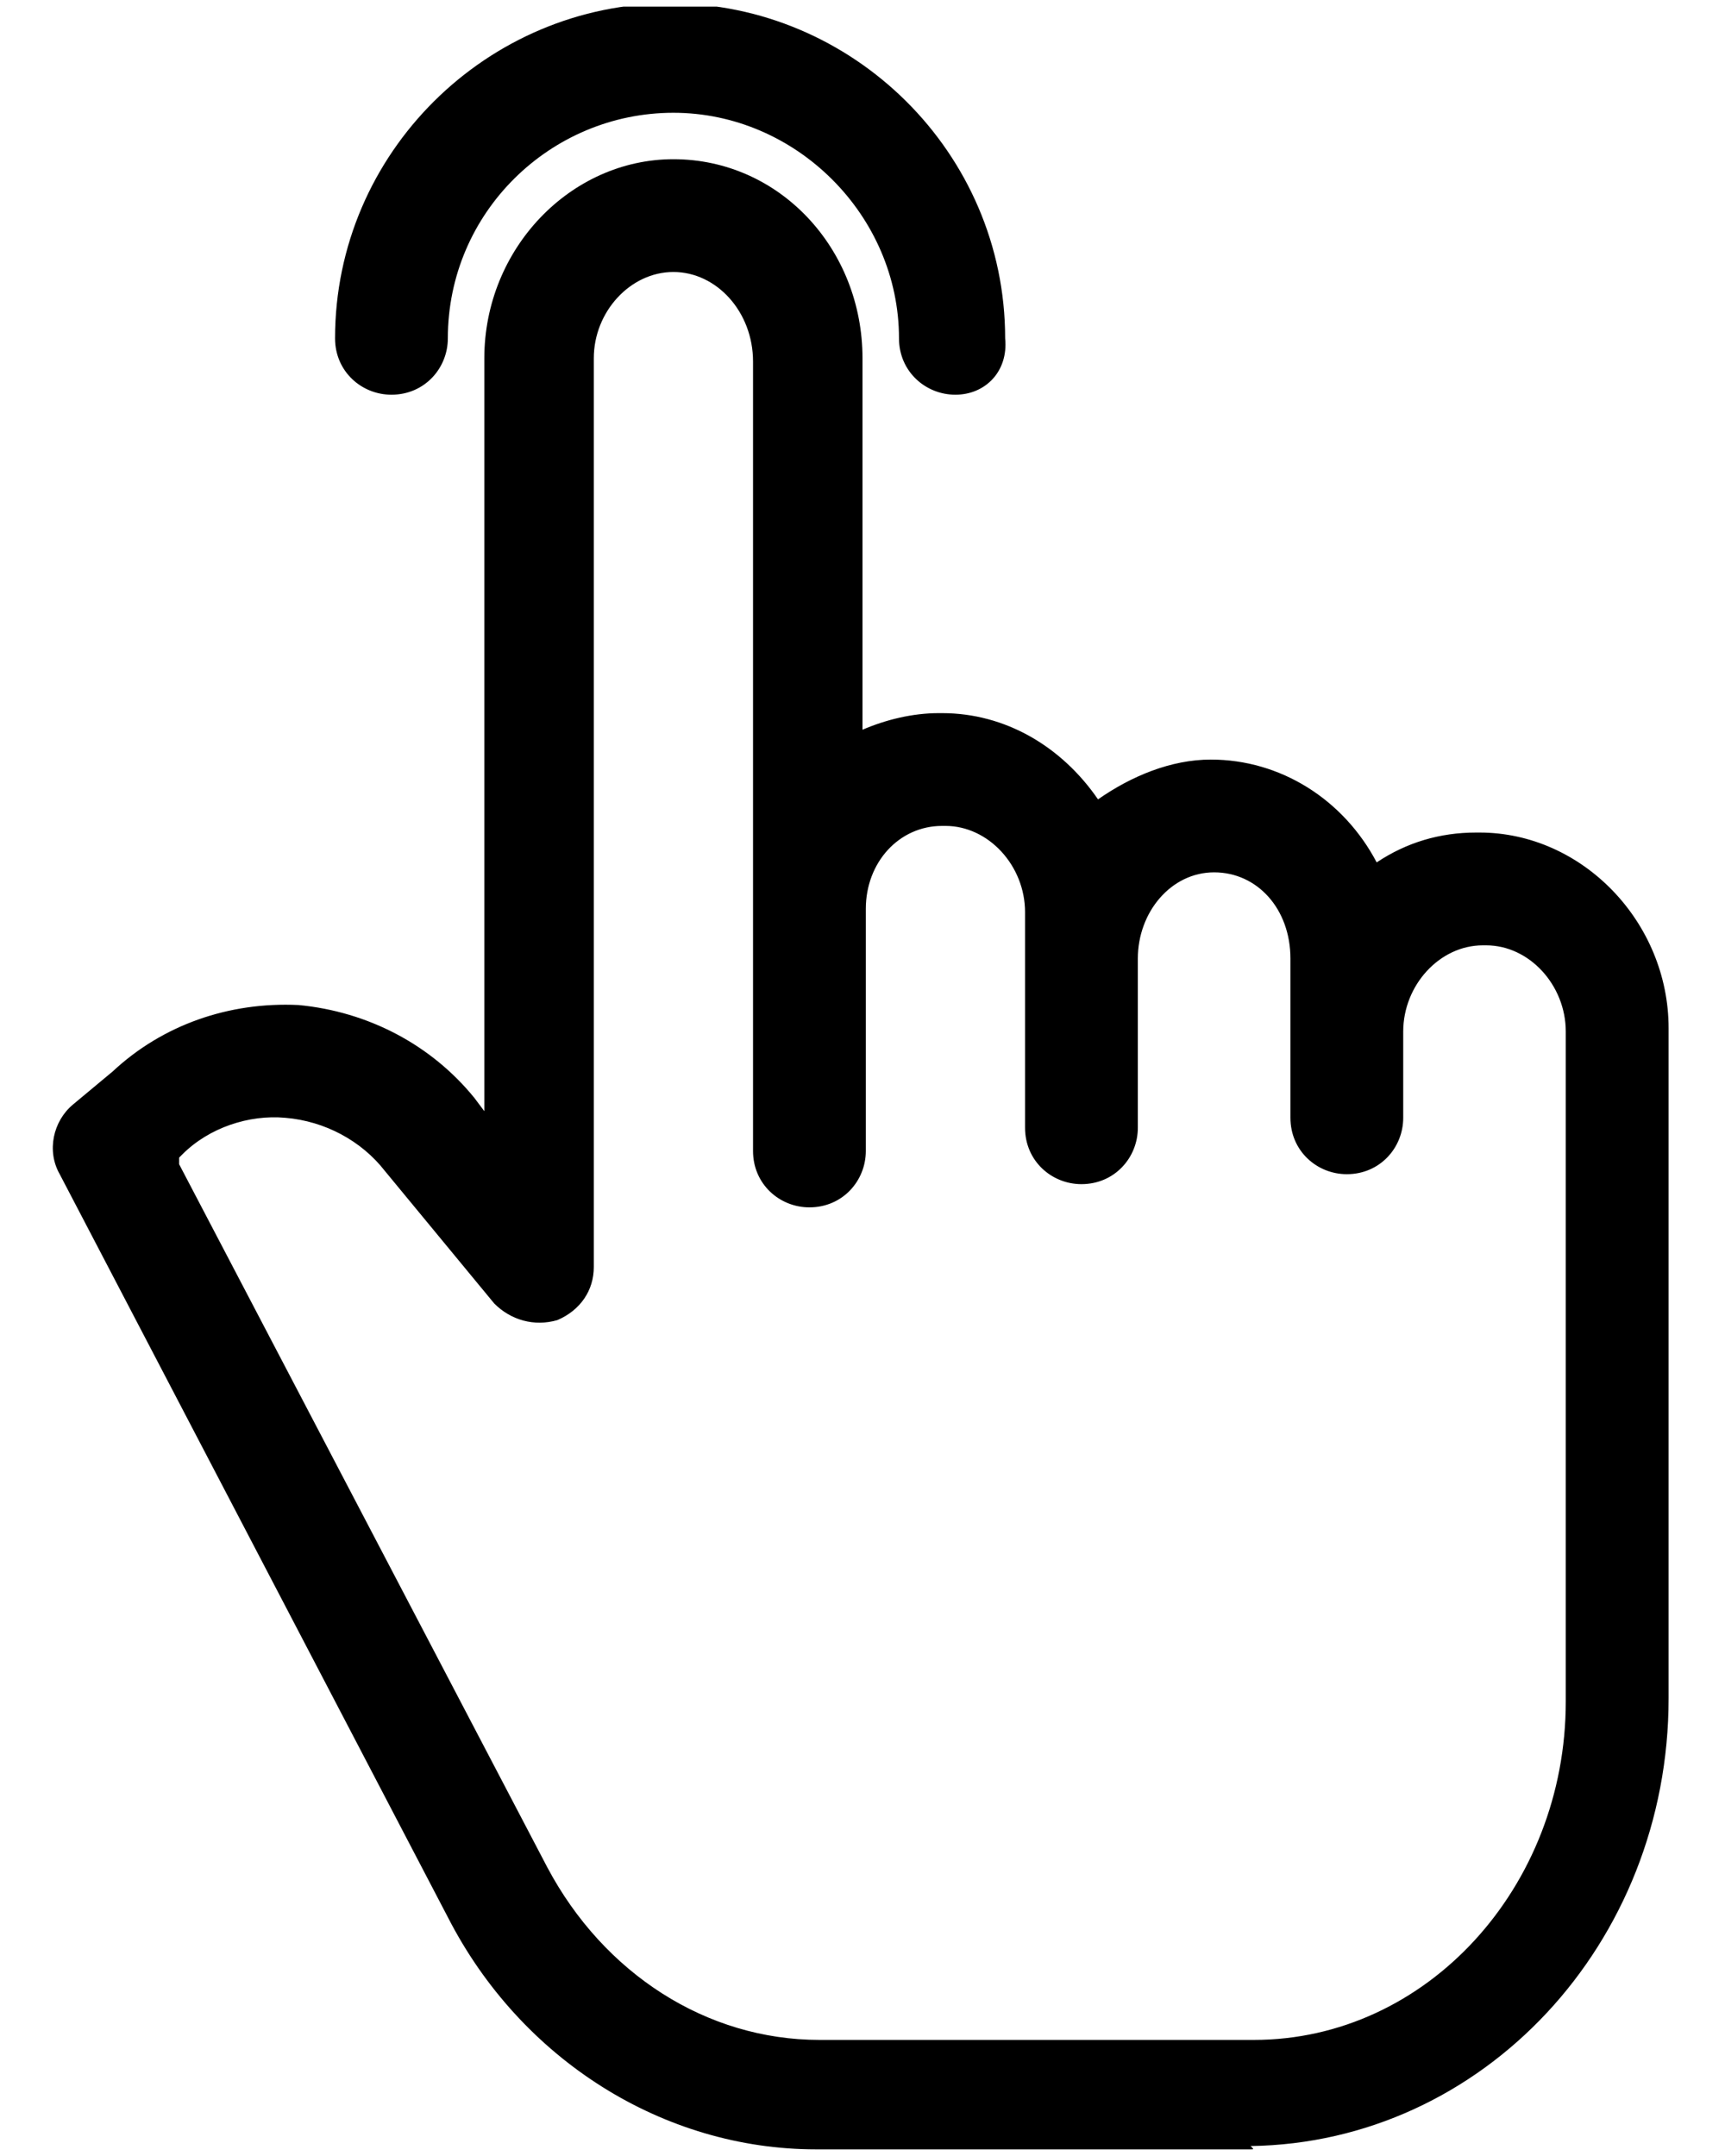 <?xml version="1.0" encoding="utf-8"?>
<!-- Generator: Adobe Illustrator 24.1.3, SVG Export Plug-In . SVG Version: 6.00 Build 0)  -->
<svg version="1.1" id="Calque_1" xmlns="http://www.w3.org/2000/svg" xmlns:xlink="http://www.w3.org/1999/xlink" x="0px" y="0px"
	 viewBox="0 0 52 65" style="enable-background:new 0 0 52 65;" xml:space="preserve">
<style type="text/css">
	.st0{clip-path:url(#SVGID_2_);}
</style>
<g>
	<defs>
		<rect id="SVGID_1_" x="1.6" y="0.2" width="48.8" height="64.6"/>
	</defs>
	<clipPath id="SVGID_2_">
		<use xlink:href="#SVGID_1_"  style="overflow:visible;"/>
	</clipPath>
	<path class="st0" d="M47.7,43.8c0,1.9,0,4.3,0,7.5c0,5.9-4.5,10.8-10,10.8H24.6c-3.6,0-6.9-2.1-8.7-5.5L4.6,34.9l0.6-0.5
		c0,0,0,0,0,0c1-0.9,2.2-1.4,3.6-1.3c1.3,0.1,2.6,0.8,3.4,1.8l3.3,4c0.3,0.3,0.8,0.5,1.2,0.3c0.4-0.2,0.7-0.6,0.7-1l0-27.4
		c0-1.8,1.4-3.2,3-3.2c1.6,0,3,1.5,3,3.3v16.5c0,0.1,0,0.1,0,0.2c0,0,0,0.1,0,0.1v7.1c0,0.6,0.5,1.1,1.1,1.1s1.1-0.5,1.1-1.1v-7.3
		c0-1.7,1.3-3.1,2.9-3.1h0.1c1.6,0,3,1.4,3,3.2V34c0,0.6,0.5,1.1,1.1,1.1c0.6,0,1.1-0.5,1.1-1.1v-5.1c0-1.8,1.3-3.3,2.9-3.3
		c1.6,0,2.9,1.5,2.9,3.3v4.8c0,0.6,0.5,1.1,1.1,1.1c0.6,0,1.1-0.5,1.1-1.1v-2.6c0-1.8,1.4-3.2,3-3.2h0.1c1.6,0,3,1.4,3,3.2
		C47.7,36.8,47.7,38.7,47.7,43.8 M44.7,25.8L44.7,25.8c-1.3,0-2.5,0.4-3.4,1.3c-0.7-2-2.6-3.5-4.8-3.5c-1.3,0-2.6,0.6-3.5,1.5
		c-0.9-1.7-2.6-2.9-4.5-2.9h-0.1c-1.1,0-2.1,0.3-2.9,1V10.9c0-3-2.3-5.4-5.1-5.4c-2.8,0-5.1,2.4-5.1,5.4l0,24.4l-1.4-1.7
		c-1.2-1.5-3-2.4-4.9-2.6c-1.9-0.1-3.7,0.5-5.1,1.8l-1.2,1c-0.4,0.3-0.5,0.9-0.3,1.3L14,57.6c2.1,4.1,6.2,6.7,10.6,6.7h13.2v0
		c6.7,0,12.1-5.8,12.1-12.9c0-3.2,0-5.5,0-7.5c0-5.1,0-7,0-12.7C49.8,28.2,47.5,25.8,44.7,25.8"/>
	<path class="st0" d="M5.4,35.1l11.1,21.2c1.7,3.2,4.8,5.2,8.2,5.2h13.1c5.2,0,9.4-4.6,9.4-10.2l0-7.5l0-0.1c0-5.1,0-7,0-12.6
		c0-1.4-1.1-2.6-2.4-2.6h-0.1c-1.3,0-2.4,1.2-2.4,2.6v2.6c0,0.9-0.7,1.7-1.7,1.7c-0.9,0-1.7-0.7-1.7-1.7v-4.8c0-1.5-1-2.6-2.3-2.6
		c-1.3,0-2.3,1.2-2.3,2.6V34c0,0.9-0.7,1.7-1.7,1.7c-0.9,0-1.7-0.7-1.7-1.7v-6.5c0-1.4-1.1-2.6-2.4-2.6h-0.1c-1.3,0-2.3,1.1-2.3,2.5
		v7.3c0,0.9-0.7,1.7-1.7,1.7c-0.9,0-1.7-0.7-1.7-1.7v-7.1c0,0,0-0.1,0-0.1c0,0,0-0.1,0-0.1c0,0,0,0,0-0.1V10.9
		c0-1.5-1.1-2.7-2.4-2.7c-1.3,0-2.4,1.2-2.4,2.6l0,27.4c0,0.7-0.4,1.3-1.1,1.6c-0.7,0.2-1.4,0-1.9-0.5l-3.3-4
		c-0.7-0.9-1.8-1.5-3-1.6c-1.1-0.1-2.3,0.3-3.1,1.1c0,0,0,0,0,0c0,0,0,0-0.1,0.1L5.4,35.1z M37.7,62.7H24.6c-3.8,0-7.4-2.2-9.2-5.8
		L4.1,35.2c-0.1-0.3-0.1-0.6,0.1-0.7L4.8,34c1.1-1,2.5-1.5,4-1.4c1.5,0.1,2.9,0.9,3.8,2l3.3,4c0.1,0.2,0.3,0.2,0.5,0.1
		c0.2-0.1,0.3-0.2,0.3-0.4l0-27.4c0-2.1,1.6-3.9,3.6-3.9c2,0,3.6,1.7,3.6,3.9v16.5c0,0,0,0.1,0,0.1c0,0,0,0,0,0.1c0,0,0,0.1,0,0.1
		v7.1c0,0.3,0.2,0.5,0.5,0.5c0.3,0,0.5-0.2,0.5-0.5v-7.3c0-2,1.6-3.7,3.5-3.7h0.1c2,0,3.6,1.7,3.6,3.8V34c0,0.3,0.2,0.5,0.5,0.5
		c0.3,0,0.5-0.2,0.5-0.5v-5.1c0-2.1,1.6-3.9,3.5-3.9c1.9,0,3.5,1.7,3.5,3.9v4.8c0,0.3,0.2,0.5,0.5,0.5c0.3,0,0.5-0.2,0.5-0.5v-2.6
		c0-2.1,1.6-3.8,3.6-3.8h0.1c2,0,3.6,1.7,3.6,3.8c0,5.6,0,7.5,0,12.6l0,7.6C48.2,57.6,43.5,62.7,37.7,62.7 M8.4,31.6
		c-1.6,0-3.1,0.6-4.3,1.7c0,0,0,0,0,0l-1.2,1c-0.2,0.1-0.2,0.4-0.1,0.6l11.7,22.4c2,3.9,5.9,6.3,10.1,6.3h13c0,0,0.1,0,0.1,0
		c6.3,0,11.5-5.5,11.5-12.3c0-1.8,0-3.3,0-4.6c0-1.1,0-2,0-2.9c0-4.9,0-6.8,0-12l0-0.7c0-2.6-2-4.7-4.5-4.7h-0.1
		c-1.1,0-2.1,0.4-2.9,1.1c-0.1,0.1-0.4,0.2-0.5,0.1c-0.2,0-0.4-0.2-0.4-0.4c-0.7-1.8-2.4-3.1-4.2-3.1c-1.2,0-2.3,0.5-3.1,1.3
		c-0.1,0.1-0.3,0.2-0.5,0.2c-0.2,0-0.4-0.2-0.4-0.3c-0.8-1.6-2.3-2.6-4-2.6h-0.1c-0.9,0-1.8,0.3-2.5,0.8c-0.2,0.1-0.4,0.2-0.6,0.1
		c-0.2-0.1-0.3-0.3-0.3-0.5V10.9c0-2.6-2-4.8-4.5-4.8c-2.5,0-4.5,2.1-4.5,4.8l0,24.4c0,0.3-0.2,0.5-0.4,0.6c-0.2,0.1-0.5,0-0.7-0.2
		L13.4,34c-1.1-1.4-2.7-2.2-4.5-2.4C8.7,31.6,8.6,31.6,8.4,31.6 M37.7,64.8H24.6c-4.6,0-8.9-2.7-11.1-7L1.8,35.4
		c-0.4-0.7-0.2-1.6,0.4-2.1l1.2-1c1.5-1.4,3.5-2.1,5.6-2c2.1,0.2,4,1.2,5.3,2.8l0.3,0.4l0-22.7c0-3.3,2.6-6,5.7-6
		c3.2,0,5.7,2.7,5.7,6v11.2c0.7-0.3,1.5-0.5,2.3-0.5h0.1c1.9,0,3.6,1,4.7,2.6c1-0.7,2.2-1.2,3.4-1.2c2.1,0,4,1.2,5,3.1
		c0.9-0.6,1.9-0.9,3-0.9c0,0,0,0,0,0h0.1c3.1,0,5.7,2.7,5.7,5.9l0,0.7c0,5.1,0,7.1,0,12c0,0.9,0,1.8,0,2.9c0,1.3,0,2.8,0,4.6
		c0,7.4-5.6,13.4-12.6,13.5C37.8,64.8,37.8,64.8,37.7,64.8"/>
	<path class="st0" d="M11.8,11.3c0.6,0,1.1-0.5,1.1-1.1c0-4.1,3.3-7.4,7.4-7.4s7.4,3.3,7.4,7.4c0,0.6,0.5,1.1,1.1,1.1
		s1.1-0.5,1.1-1.1c0-5.2-4.3-9.5-9.5-9.5c-5.2,0-9.5,4.2-9.5,9.5C10.8,10.9,11.2,11.3,11.8,11.3"/>
	<path class="st0" d="M20.3,2.3c4.4,0,8,3.6,8,8c0,0.3,0.2,0.5,0.5,0.5c0.3,0,0.5-0.2,0.5-0.5c0-4.9-4-8.9-8.9-8.9s-8.9,4-8.9,8.9
		c0,0.3,0.2,0.5,0.5,0.5s0.5-0.2,0.5-0.5C12.3,5.9,15.9,2.3,20.3,2.3 M28.8,11.9c-0.9,0-1.7-0.7-1.7-1.7c0-3.7-3.1-6.8-6.8-6.8
		c-3.7,0-6.8,3-6.8,6.8c0,0.9-0.7,1.7-1.7,1.7c-0.9,0-1.7-0.7-1.7-1.7c0-5.6,4.6-10.1,10.1-10.1s10.1,4.5,10.1,10.1
		C30.4,11.2,29.7,11.9,28.8,11.9"/>
</g>
</svg>
